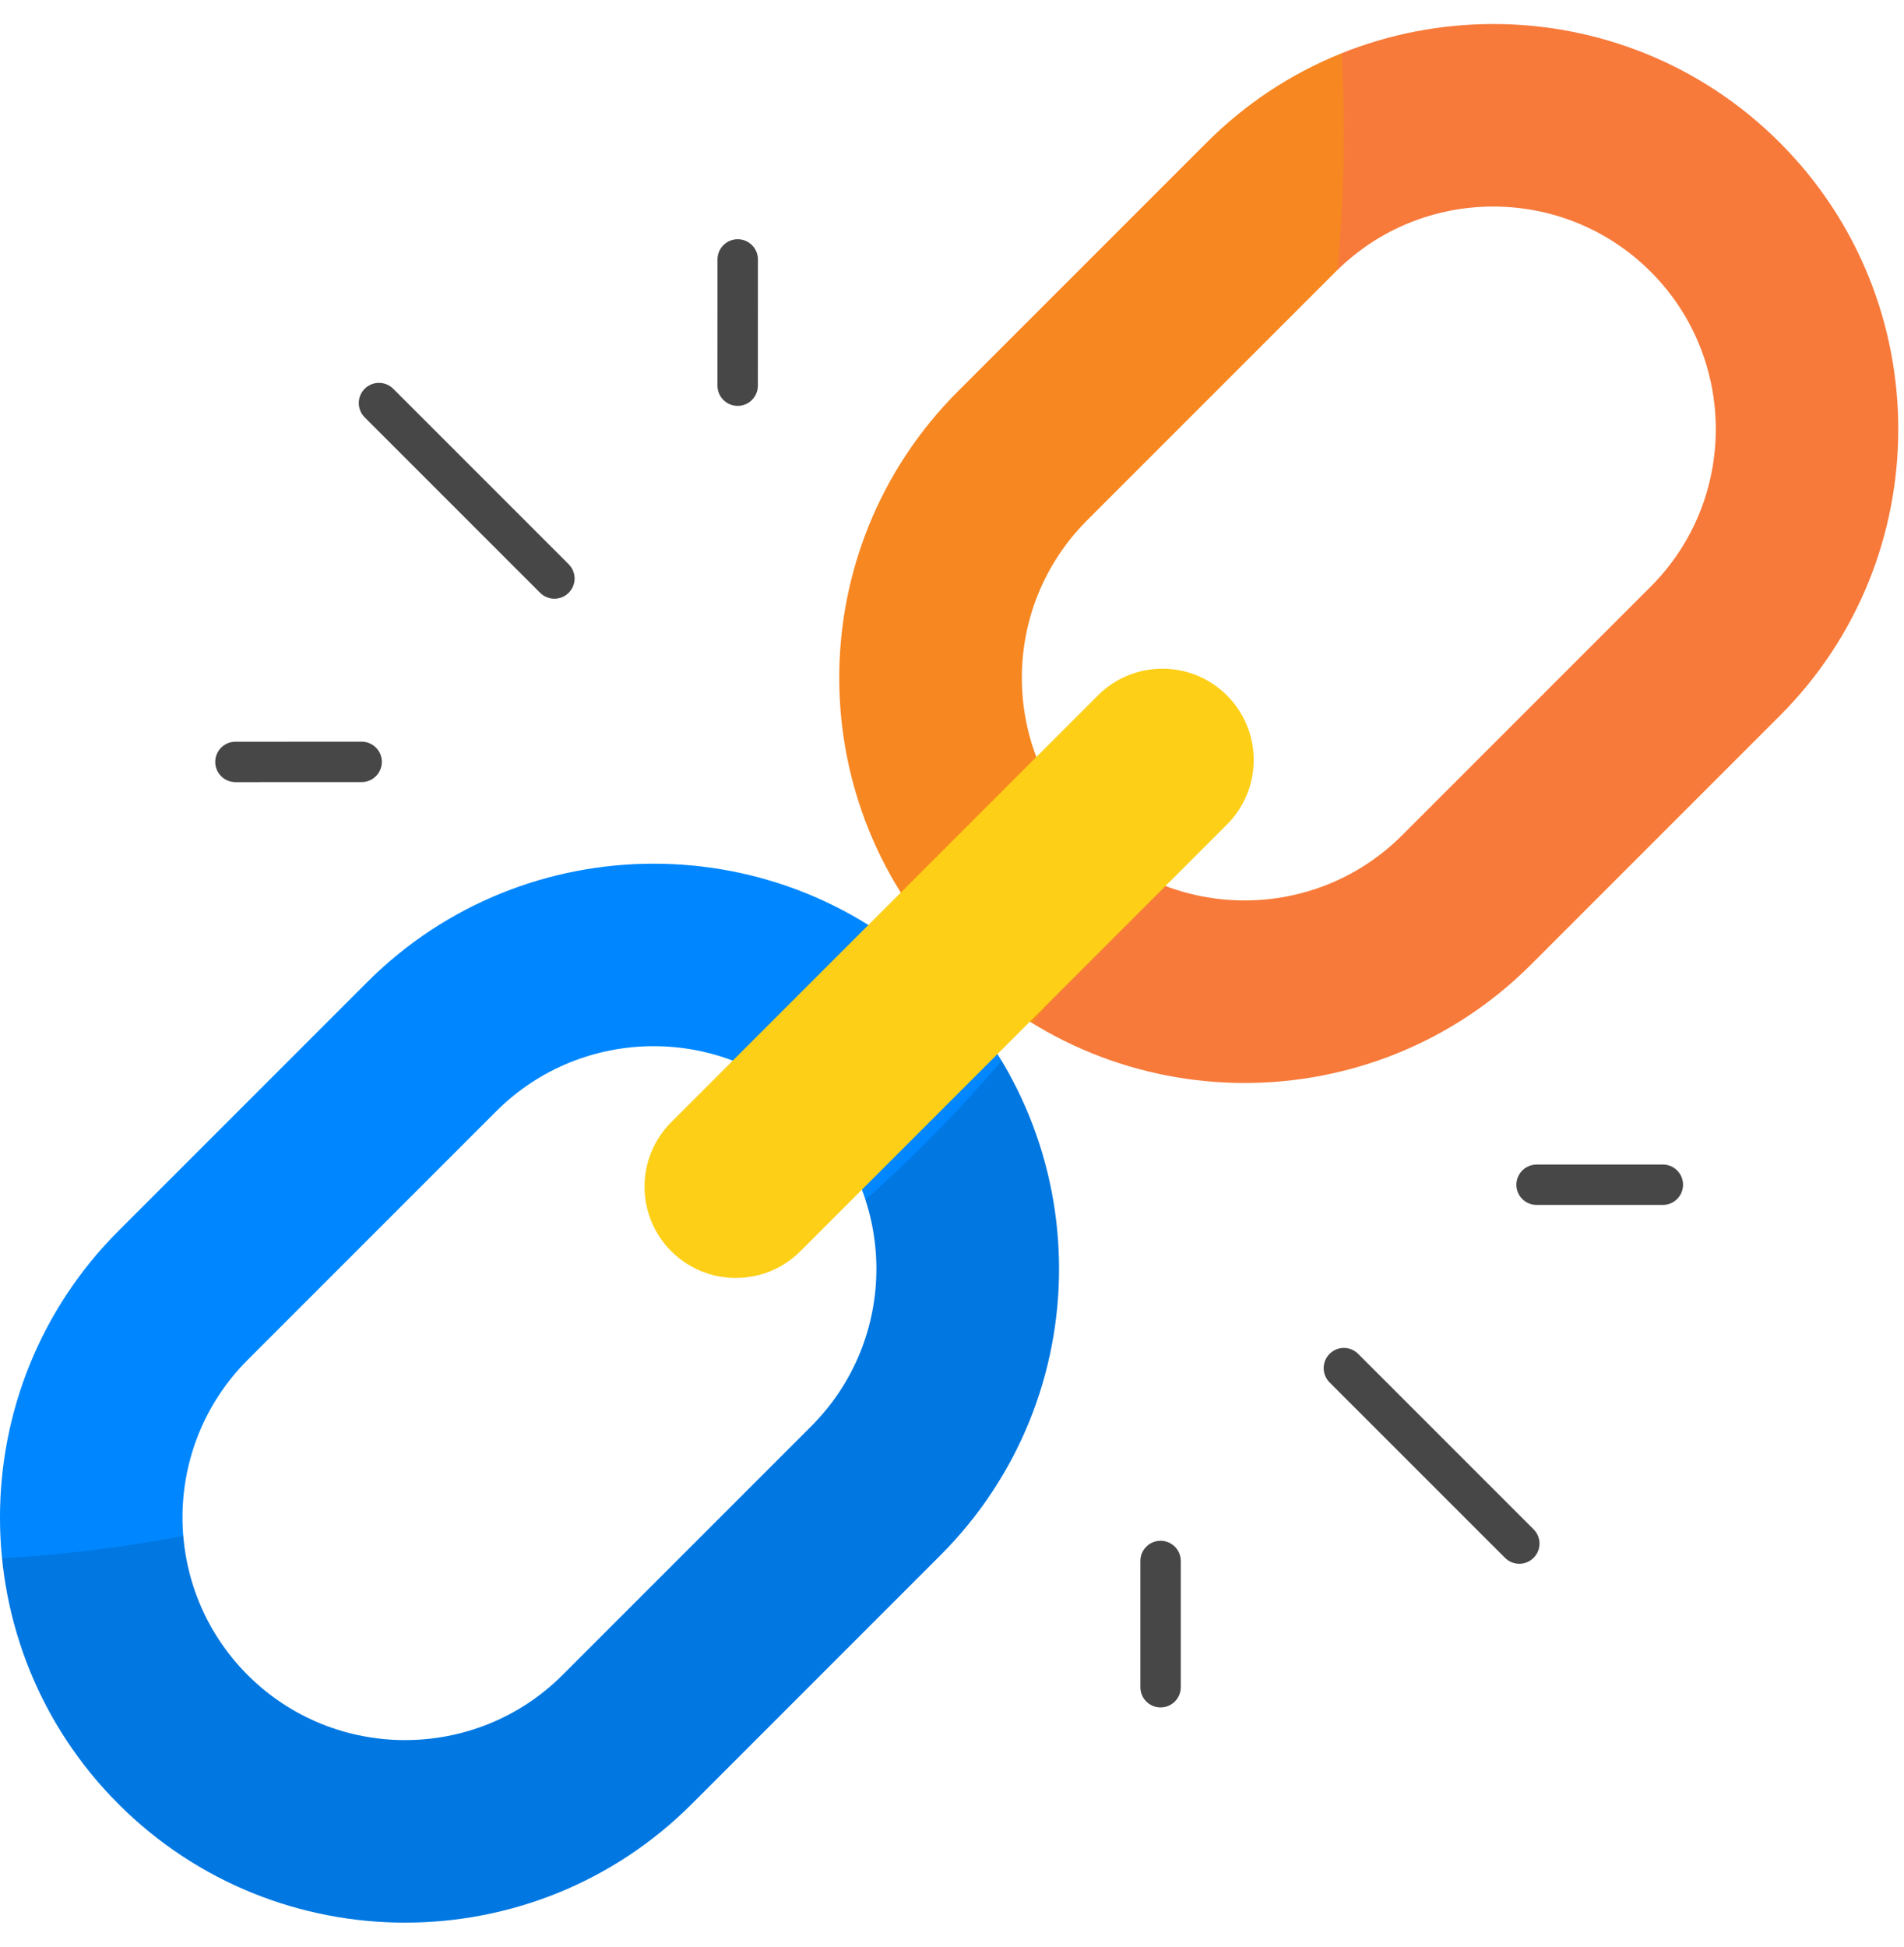 <svg width="45" height="46" viewBox="0 0 45 46" fill="none" xmlns="http://www.w3.org/2000/svg">
<path d="M22.643 22.79C18.9 19.047 18.898 12.988 22.643 9.244L28.518 3.369C32.252 -0.365 38.329 -0.366 42.063 3.369C45.798 7.103 45.798 13.18 42.063 16.915L36.188 22.79C32.454 26.524 26.377 26.524 22.643 22.79ZM31.568 6.42L25.693 12.295C23.637 14.352 23.636 17.682 25.693 19.739C27.746 21.791 31.085 21.791 33.137 19.739L39.013 13.863C41.065 11.811 41.065 8.472 39.013 6.42C36.96 4.367 33.621 4.367 31.568 6.42Z" fill="#F78721"/>
<path d="M9.574 45.432C7.121 45.432 4.668 44.498 2.801 42.631C-0.934 38.896 -0.934 32.82 2.801 29.085L8.676 23.21C12.41 19.476 18.488 19.475 22.222 23.21C25.965 26.952 25.966 33.012 22.222 36.756L16.347 42.631C14.48 44.498 12.027 45.432 9.574 45.432ZM11.727 26.261L5.852 32.136C3.8 34.188 3.8 37.528 5.852 39.58C7.905 41.633 11.244 41.632 13.296 39.58L19.171 33.705C21.228 31.648 21.228 28.318 19.171 26.261C17.119 24.209 13.78 24.208 11.727 26.261Z" fill="#0087FF"/>
<path opacity="0.12" d="M42.063 3.369C39.271 0.572 35.166 -0.129 31.711 1.26C31.744 1.885 31.763 2.515 31.763 3.15C31.763 4.238 31.711 5.317 31.61 6.381C33.662 4.367 36.98 4.386 39.013 6.419C41.065 8.471 41.065 11.812 39.013 13.865L33.138 19.74C31.448 21.43 28.885 21.73 26.885 20.632C26.136 21.869 25.305 23.052 24.408 24.179C28.085 26.442 32.988 25.989 36.187 22.79L42.063 16.914C45.8 13.177 45.8 7.102 42.063 3.369Z" fill="#F11EF5"/>
<path opacity="0.12" d="M23.673 25.066C22.676 26.236 21.597 27.333 20.451 28.355C21.052 30.174 20.622 32.255 19.172 33.705L13.297 39.581C11.245 41.633 7.904 41.633 5.852 39.581C4.935 38.664 4.429 37.49 4.334 36.292C2.935 36.559 1.504 36.741 0.048 36.822C0.263 38.941 1.179 41.008 2.802 42.63C4.668 44.496 7.121 45.432 9.574 45.432C12.028 45.432 14.481 44.496 16.347 42.63L22.222 36.755C25.425 33.552 25.859 28.705 23.673 25.066Z" fill="black"/>
<path d="M15.865 29.567C15.023 28.724 15.023 27.358 15.865 26.516L25.948 16.433C26.79 15.591 28.157 15.591 28.998 16.433C29.841 17.276 29.841 18.642 28.998 19.484L18.916 29.567C18.074 30.409 16.707 30.409 15.865 29.567Z" fill="#FDCF17"/>
<path d="M12.765 14.008L8.619 9.862C8.433 9.676 8.433 9.374 8.619 9.187C8.806 9.001 9.108 9.001 9.294 9.187L13.44 13.333C13.627 13.519 13.627 13.822 13.44 14.008C13.254 14.194 12.952 14.194 12.765 14.008Z" fill="#474747"/>
<path d="M17.435 9.591C17.171 9.591 16.957 9.377 16.957 9.114L16.958 6.13C16.958 5.866 17.172 5.653 17.435 5.653C17.699 5.653 17.913 5.867 17.913 6.13L17.912 9.114C17.912 9.377 17.698 9.591 17.435 9.591Z" fill="#474747"/>
<path d="M5.564 18.482C5.301 18.482 5.087 18.268 5.087 18.005C5.087 17.741 5.3 17.527 5.564 17.527L8.548 17.526C8.811 17.526 9.025 17.74 9.025 18.003C9.025 18.267 8.811 18.481 8.548 18.481L5.564 18.482Z" fill="#474747"/>
<path d="M35.57 36.812L31.424 32.667C31.238 32.48 31.238 32.178 31.424 31.992C31.61 31.805 31.913 31.805 32.099 31.992L36.245 36.138C36.432 36.324 36.432 36.626 36.245 36.812C36.059 36.999 35.757 36.999 35.57 36.812Z" fill="#474747"/>
<path d="M27.429 40.347C27.166 40.347 26.952 40.133 26.952 39.87V36.886C26.952 36.622 27.166 36.409 27.429 36.409C27.693 36.409 27.907 36.622 27.907 36.886V39.87C27.907 40.133 27.693 40.347 27.429 40.347Z" fill="#474747"/>
<path d="M36.317 28.473C36.053 28.473 35.839 28.26 35.839 27.996C35.839 27.732 36.053 27.519 36.317 27.519L39.3 27.518C39.564 27.518 39.778 27.732 39.778 27.995C39.778 28.259 39.564 28.473 39.3 28.473L36.317 28.473Z" fill="#474747"/>
</svg>
